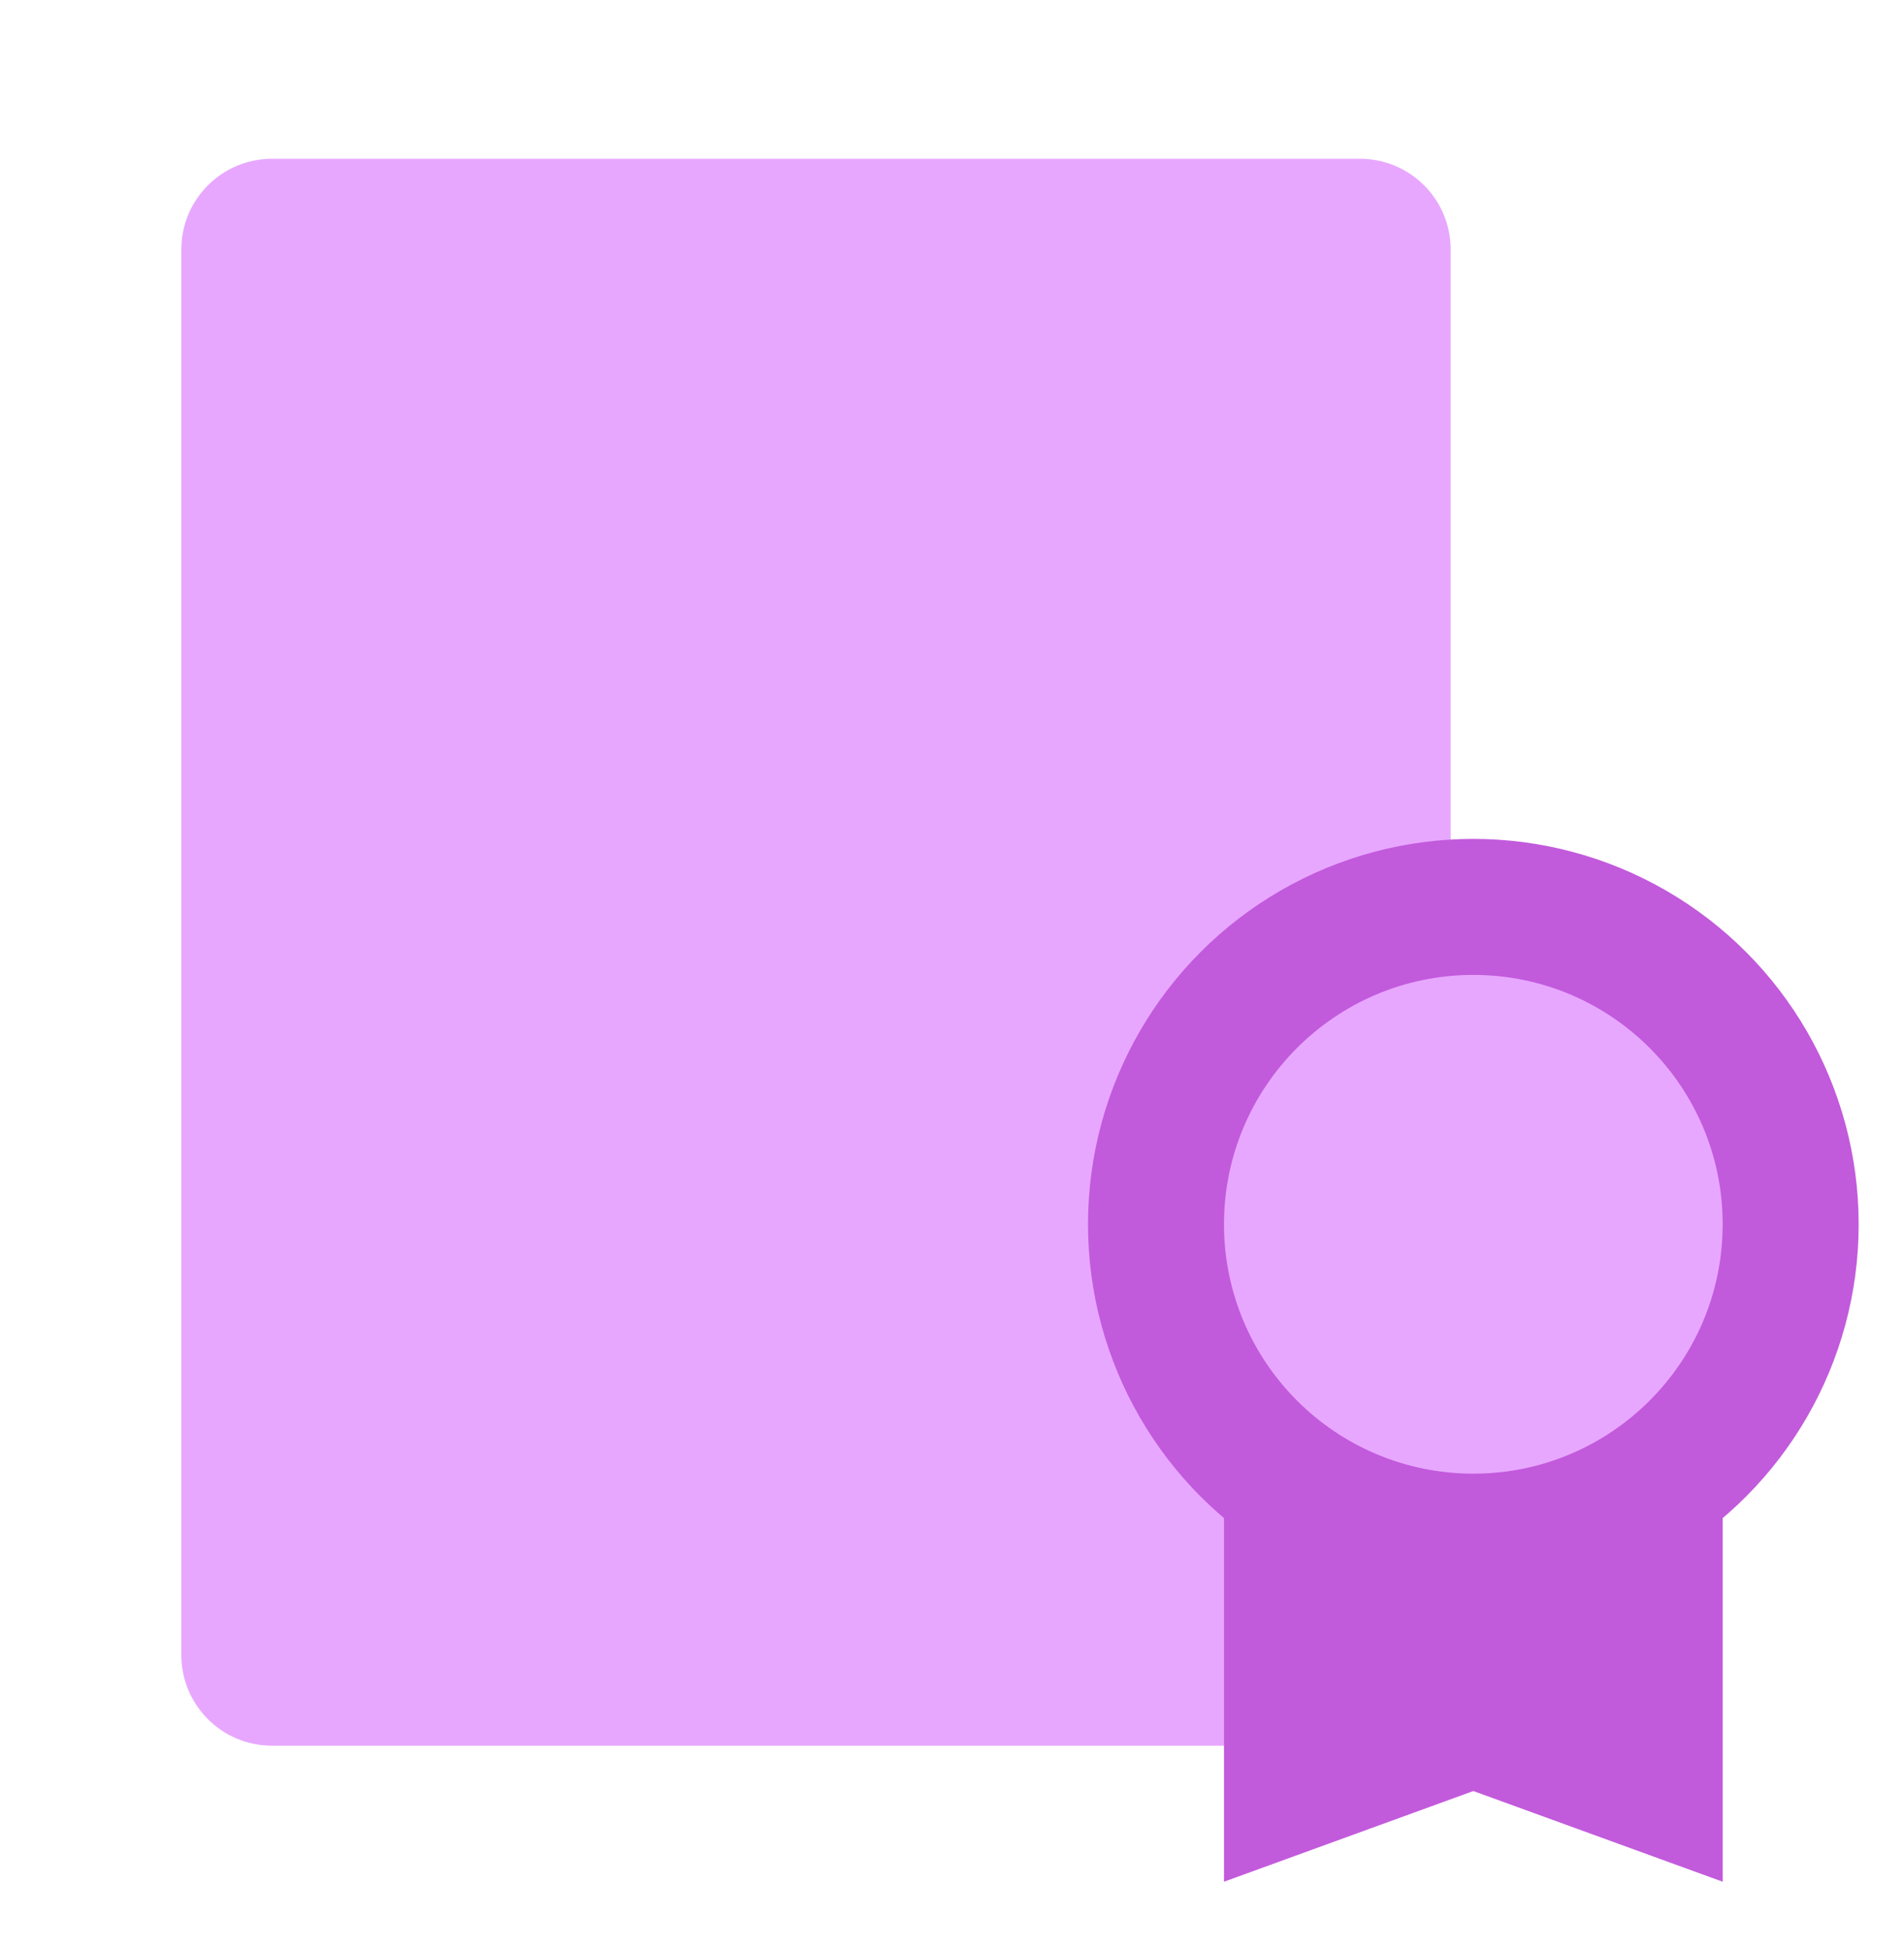 <svg width="42" height="43" viewBox="0 0 42 43" fill="none" xmlns="http://www.w3.org/2000/svg">
<path d="M4 5.502C4 4.398 4.895 3.502 6 3.502H30C31.105 3.502 32 4.398 32 5.502V36.502C32 37.607 31.105 38.502 30 38.502H6C4.895 38.502 4 37.607 4 36.502V5.502Z" fill="#E8A7FF"/>
<path d="M27 31.502H38V41.502L32.5 39.502L27 41.502V31.502Z" fill="#C25ADC"/>
<circle cx="32.5" cy="27.002" r="8.5" fill="#C25ADC"/>
<circle cx="32.5" cy="27.002" r="5.5" fill="#E8A7FF"/>
</svg>
